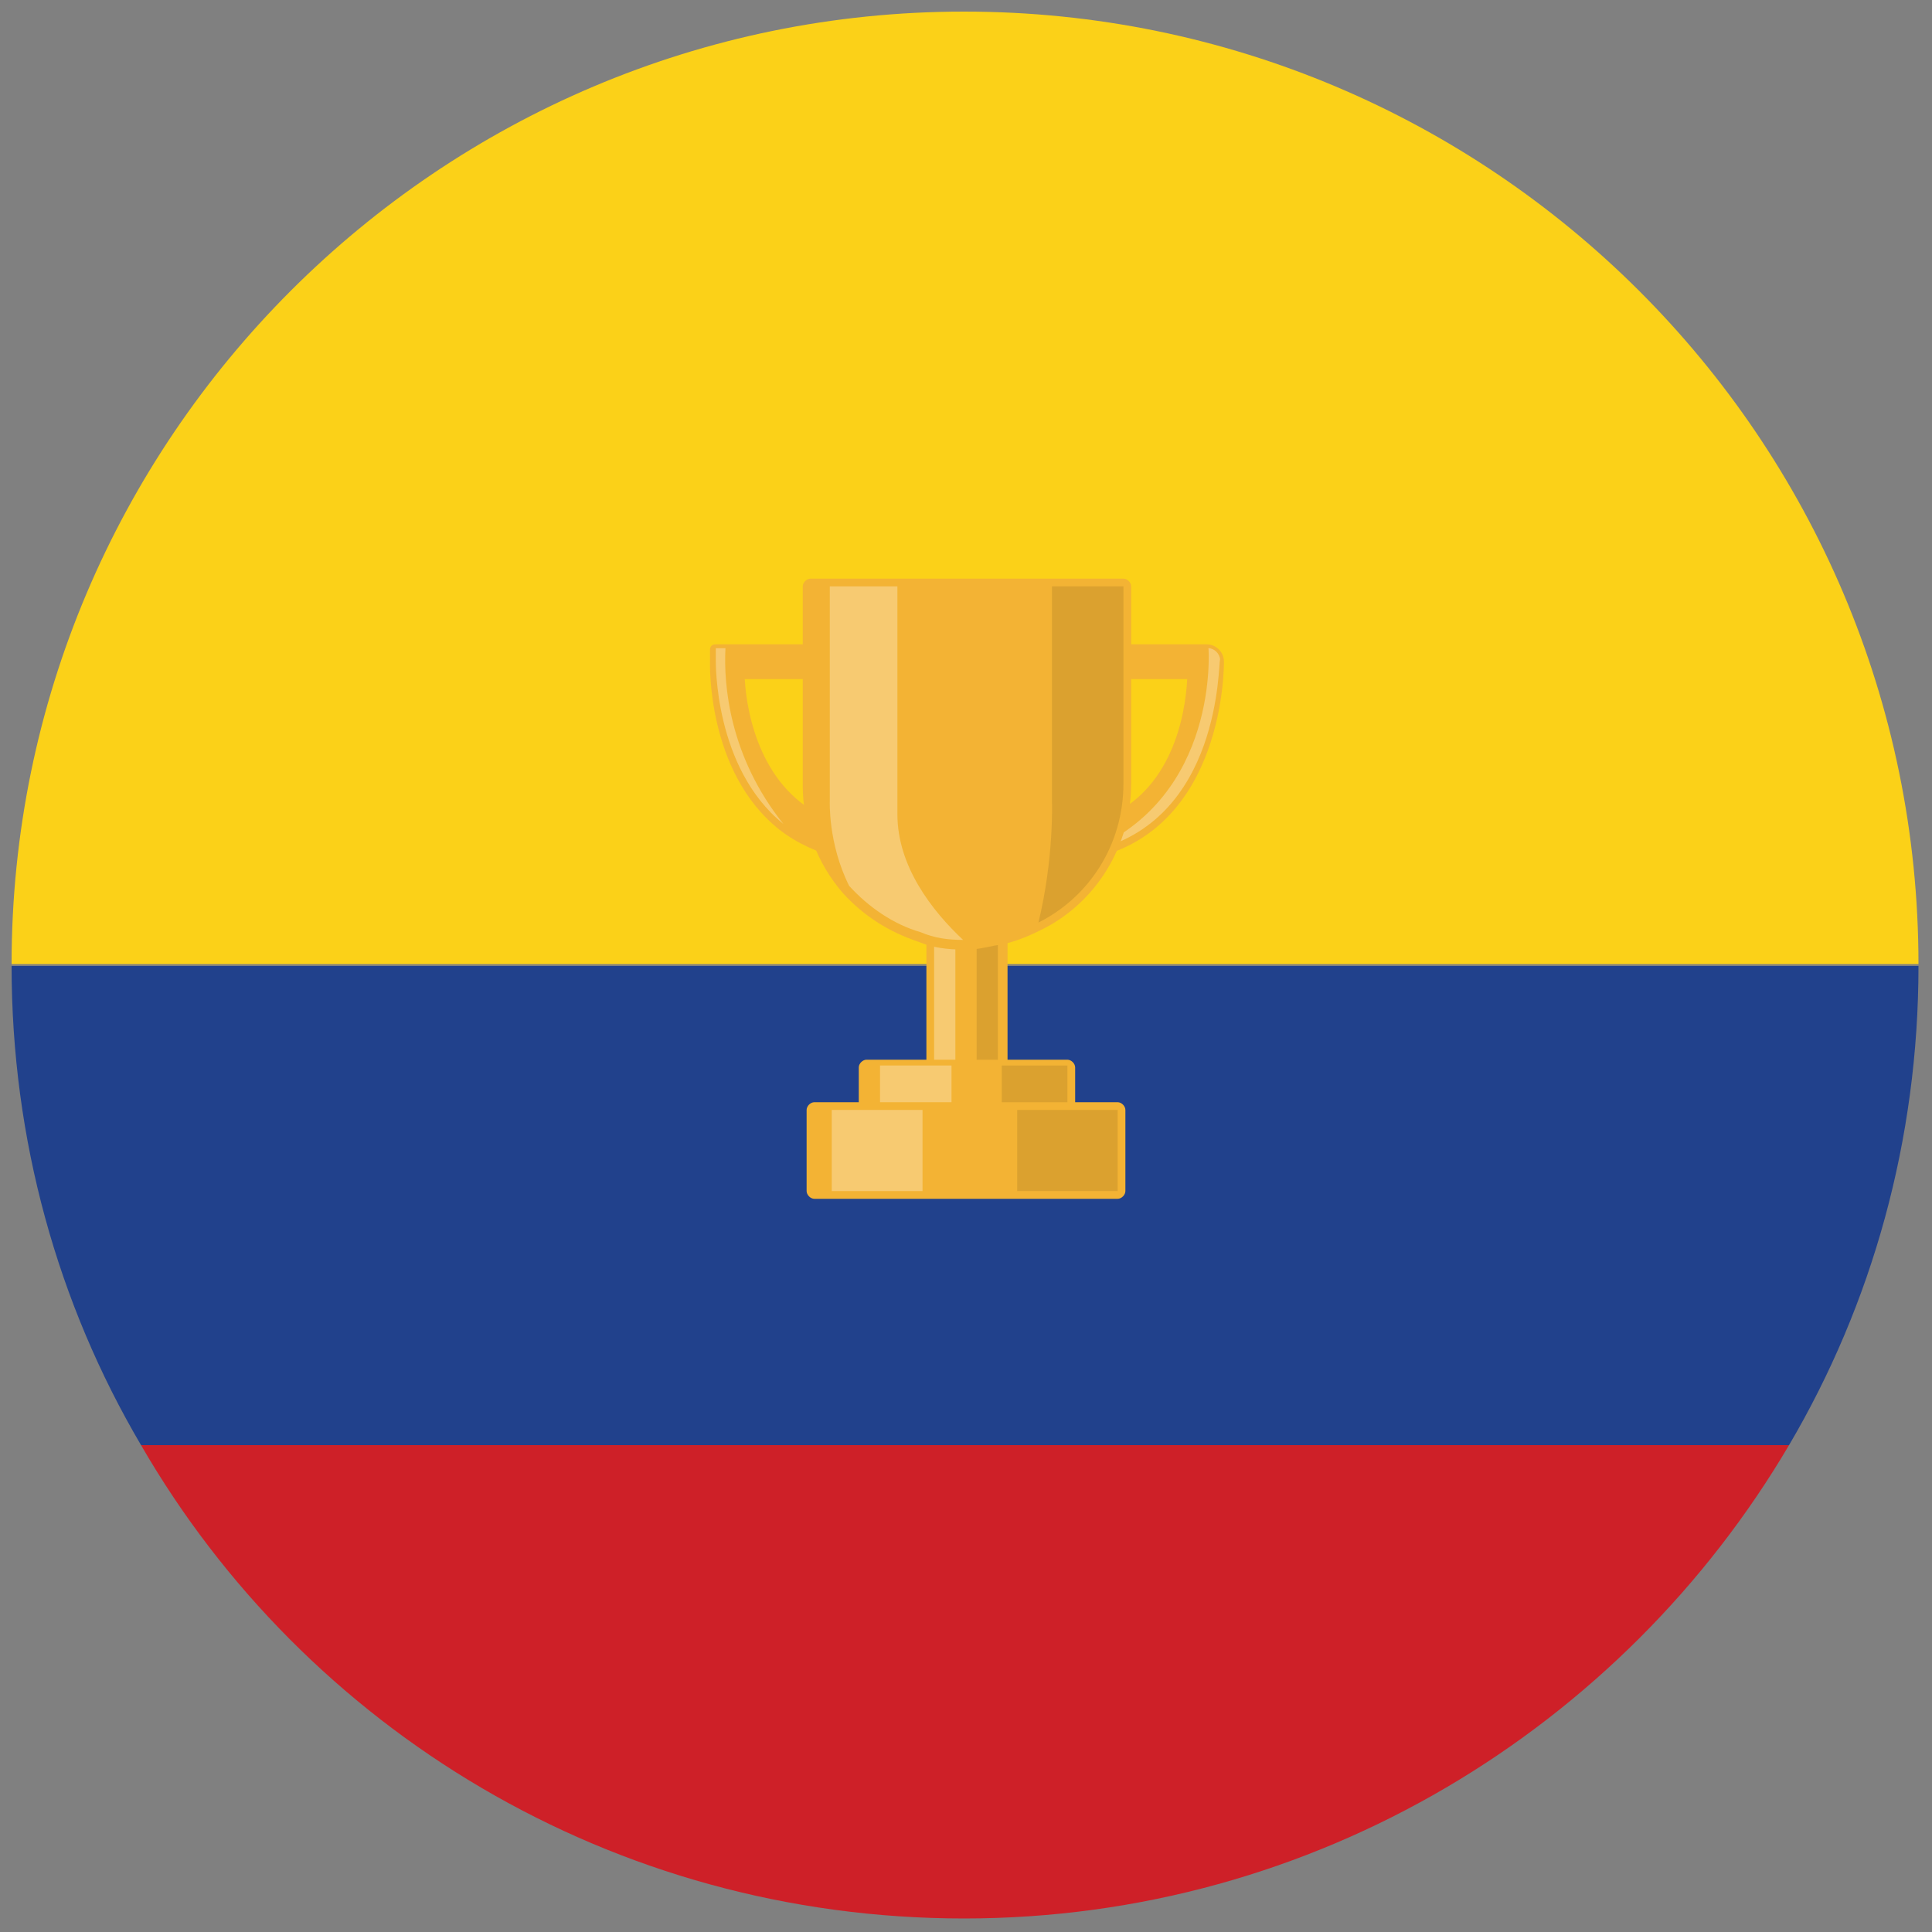 <?xml version="1.0" encoding="utf-8"?>
<!-- Generator: Adobe Illustrator 25.2.1, SVG Export Plug-In . SVG Version: 6.00 Build 0)  -->
<svg version="1.1" id="Layer_1" xmlns="http://www.w3.org/2000/svg" xmlns:xlink="http://www.w3.org/1999/xlink" x="0px" y="0px"
	 viewBox="0 0 100 100" style="enable-background:new 0 0 100 100;" xml:space="preserve">
<rect x="0" y="0" width="100" height="100" fill="#808080" stroke="none"/>
<style type="text/css">
	.st0{fill:#FBD118;}
	.st1{fill:#21418C;}
	.st2{fill:#CE2028;}
	.st3{fill:#F3B334;}
	.st4{opacity:0.3;fill:#FFFFFF;enable-background:new    ;}
	.st5{opacity:0.1;enable-background:new    ;}
</style>
<g>
	<path class="st0" d="M49.9,0.6C22.7,0.6,0.6,22.7,0.6,49.9h98.7C99.3,22.7,77.2,0.6,49.9,0.6z"/>
	<path class="st1" d="M92.6,74.8c4.3-7.3,6.7-15.8,6.7-24.8H0.6c0,9,2.4,17.5,6.7,24.8H92.6z"/>
	<path class="st2" d="M49.9,99.3c18.2,0,34.1-9.9,42.7-24.5H7.3C15.8,89.5,31.7,99.3,49.9,99.3z"/>
</g>
<g>
	<g>
		<g>
			<path class="st3" d="M48.35,55.75c-0.2,0-0.4-0.2-0.4-0.4v-7.1c0-0.2,0.2-0.4,0.4-0.4h3.4c0.2,0,0.4,0.2,0.4,0.4v7.1
				c0,0.2-0.2,0.4-0.4,0.4H48.35z"/>
		</g>
		<rect x="48.35" y="48.15" class="st4" width="1.1" height="7.1"/>
		<rect x="50.55" y="48.15" class="st5" width="1.1" height="7.1"/>
		<g>
			<g>
				<path class="st3" d="M44.35,44.55C44.35,44.55,44.25,44.55,44.35,44.55l-0.8-0.1c-1.2-0.3-2.3-0.8-3.2-1.5
					c-3.8-3-3.6-8.7-3.6-8.7v-0.6c0-0.2,0.1-0.3,0.3-0.3h7.3c0.2,0,0.3,0.1,0.3,0.3v10.6c0,0.1,0,0.2-0.1,0.3
					C44.45,44.55,44.35,44.55,44.35,44.55z M38.55,35.15c0.1,1.9,0.9,5.8,4.3,7.2v-7.2H38.55z"/>
			</g>
		</g>
		<g>
			<g>
				<path class="st3" d="M56.25,44.45c-0.2,0-0.4-0.1-0.6-0.2c-0.2-0.2-0.3-0.4-0.3-0.7v-9.3c0-0.5,0.4-0.9,0.9-0.9h6.2
					c0.5,0,0.9,0.4,0.9,0.9c0,0.1,0.1,8.7-6.9,10.2C56.45,44.45,56.35,44.45,56.25,44.45z M57.15,42.35c3.5-1.4,4.2-5.3,4.3-7.2
					h-4.3V42.35z"/>
			</g>
		</g>
		<path class="st4" d="M56.45,44.05h-0.1c6.8-2.8,6.2-10.5,6.2-10.5c0.3,0,0.6,0.3,0.6,0.6C63.05,34.25,63.25,42.55,56.45,44.05z"/>
		<g>
			<path class="st3" d="M50.05,49.15c-0.1,0-0.1,0-0.2,0c-0.8,0-1.6-0.1-2.3-0.4c-1.5-0.5-2.8-1.3-3.9-2.5c-1.4-1.6-2.1-3.6-2.1-5.6
				v-10.3c0-0.2,0.2-0.4,0.4-0.4h16.2c0.2,0,0.4,0.2,0.4,0.4v10.2c0,3.2-1.8,6.2-4.7,7.6c-0.8,0.4-1.6,0.7-2.4,0.8
				C50.95,49.05,50.55,49.15,50.05,49.15z"/>
		</g>
		<g>
			<path class="st3" d="M44.85,57.75c-0.2,0-0.4-0.2-0.4-0.4v-2.1c0-0.2,0.2-0.4,0.4-0.4h10.4c0.2,0,0.4,0.2,0.4,0.4v2.1
				c0,0.2-0.2,0.4-0.4,0.4H44.85z"/>
		</g>
		<rect x="45.55" y="55.15" class="st4" width="3.7" height="2.1"/>
		<rect x="51.85" y="55.15" class="st5" width="3.4" height="2.1"/>
		<g>
			<path class="st3" d="M42.15,62.05c-0.2,0-0.4-0.2-0.4-0.4v-4.2c0-0.2,0.2-0.4,0.4-0.4h15.7c0.2,0,0.4,0.2,0.4,0.4v4.2
				c0,0.2-0.2,0.4-0.4,0.4H42.15z"/>
		</g>
		<path class="st4" d="M49.85,48.65c-0.8,0-1.5-0.1-2.2-0.4c-1.4-0.4-2.7-1.3-3.7-2.4c-1.1-2.2-1-4.4-1-4.4v-11.1h3.5v11.8
			C46.45,44.85,48.25,47.15,49.85,48.65z"/>
		<path class="st5" d="M58.15,30.35v10.2c0,3.2-1.8,5.9-4.4,7.2c0.8-3.3,0.7-6.2,0.7-6.2v-11.2H58.15z"/>
		<rect x="43.05" y="57.45" class="st4" width="4.7" height="4.2"/>
		<rect x="52.65" y="57.45" class="st5" width="5.2" height="4.2"/>
		<path class="st4" d="M40.55,42.65c-3.6-2.9-3.5-8.4-3.5-8.5v-0.6h0.5C37.45,35.45,37.75,39.15,40.55,42.65z"/>
	</g>
</g>
</svg>
